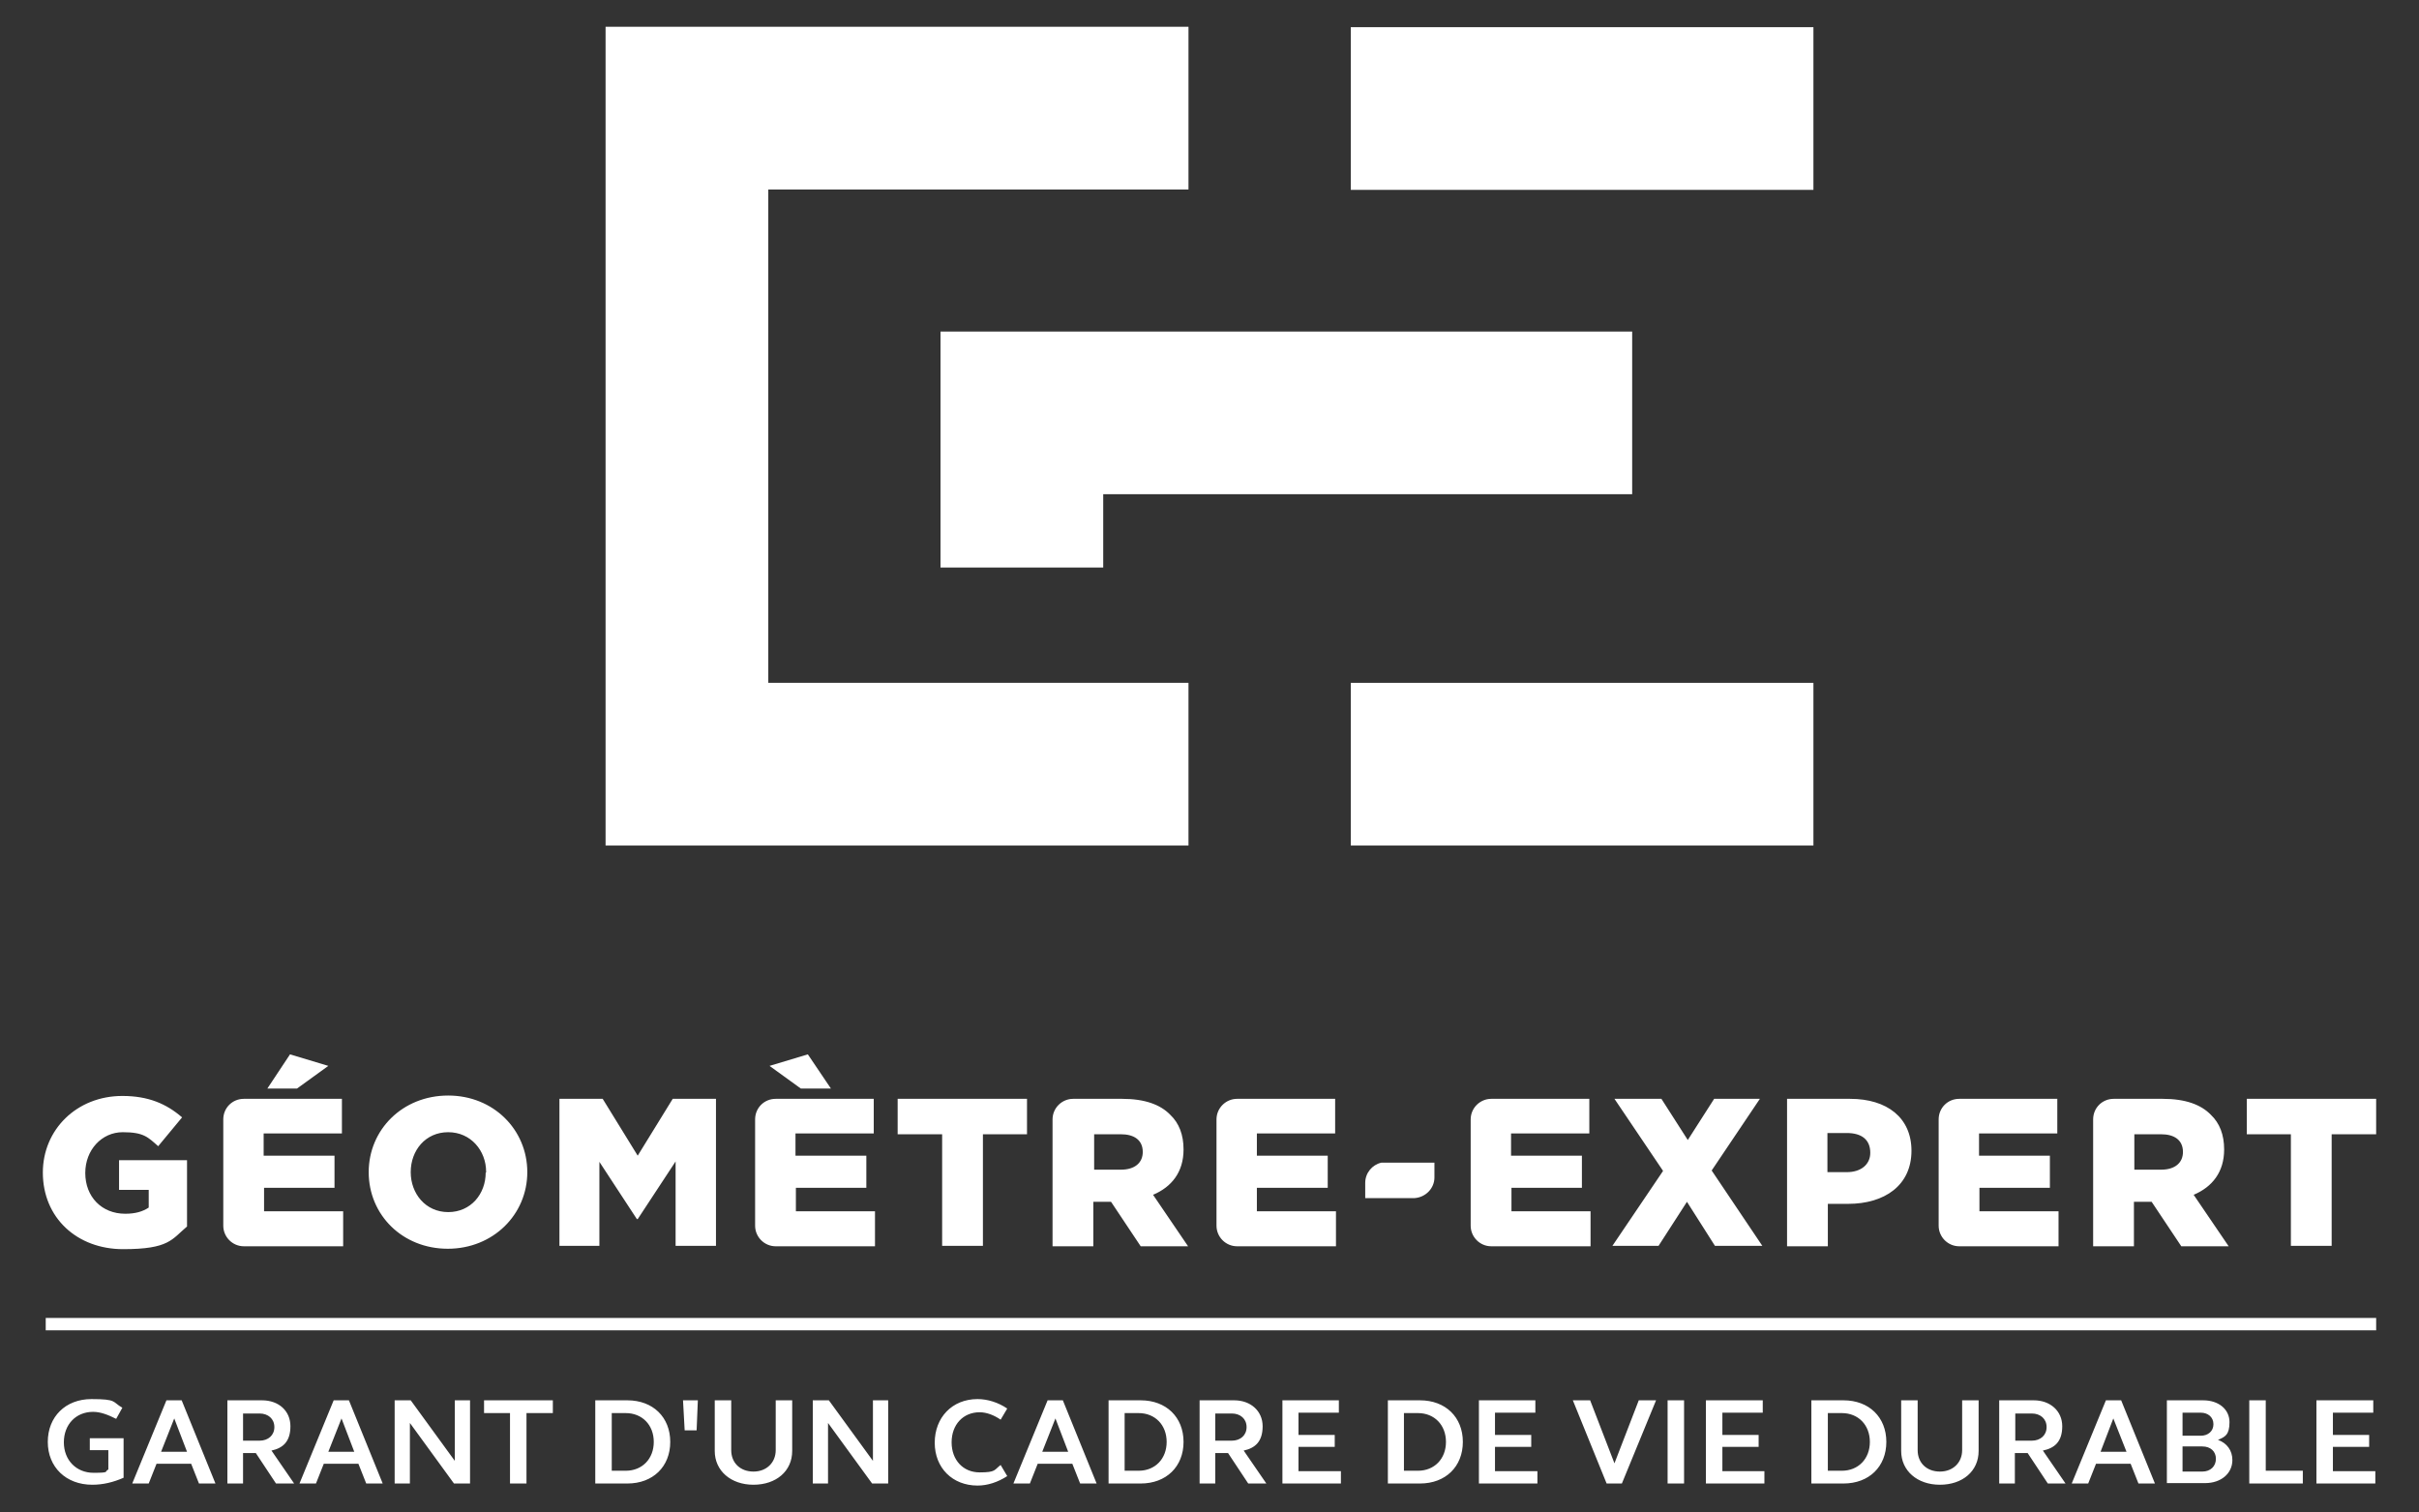 <?xml version="1.0" encoding="UTF-8"?>
<svg xmlns="http://www.w3.org/2000/svg" id="Calque_1" data-name="Calque 1" version="1.1" viewBox="0 0 587.2 367.2">
  <rect x="0" y="0" width="587.2" height="367.2" fill="#333333" stroke="none"/>
  <defs>
    <style>
      .cls-1 {
        fill: #fff;
        stroke-width: 0px;
      }
    </style>
  </defs>
  <path class="cls-1" d="M11.1,320h565.7v3H11.1v-3ZM29,288.9h7.1v4.3c-1.5,1-3.3,1.5-5.7,1.5-5.7,0-9.7-4.1-9.7-9.9h0c0-5.6,4-9.9,9.1-9.9s6.1,1.2,8.6,3.4l5.8-7c-3.8-3.3-8.2-5.2-14.5-5.2-11.1,0-19.3,8.2-19.3,18.6h0c0,11,8.3,18.6,19.5,18.6s11.8-2.4,15.5-5.5v-16.1h-16.5v7.2q0,0,0,0h.1ZM79.7,258.8l-9.3-2.8-5.5,8.3h7.2s7.6-5.5,7.6-5.5ZM64,288.4h17.2v-7.8h-17.2v-5.4h19v-8.4h-23.8c-2.8,0-5,2.2-5,5v25.8c0,2.7,2.2,5,5,5h24.1v-8.5h-19.2v-5.7h-.1ZM108.8,266c-11.1,0-19.3,8.3-19.3,18.6h0c0,10.4,8.2,18.6,19.2,18.6s19.3-8.3,19.3-18.6h0c0-10.3-8.2-18.6-19.2-18.6ZM117.9,284.7c0,5.2-3.6,9.6-9.1,9.6s-9.1-4.5-9.1-9.7h0c0-5.3,3.6-9.7,9.1-9.7s9.2,4.5,9.2,9.6v.2q0,0,0,0h0ZM154.8,280.6l-8.5-13.8h-10.5v35.7h9.7v-20.4l9.1,13.9h.2l9.2-14v20.5h9.8v-35.7h-10.5l-8.5,13.8ZM201.7,264.3l-5.6-8.3-9.3,2.8,7.6,5.5h7.3ZM193.1,288.4h17.2v-7.8h-17.2v-5.4h19v-8.4h-23.8c-2.8,0-5,2.2-5,5v25.8c0,2.7,2.2,5,5,5h24.1v-8.5h-19.2v-5.7h-.1ZM217.9,275.4h10.8v27.1h9.9v-27.1h10.7v-8.6h-31.4v8.6ZM287.3,279.1h0c0-3.6-1.1-6.4-3.2-8.4-2.4-2.5-6.2-3.9-11.7-3.9h-11.9c-2.7,0-5,2.2-5,5v30.8h9.9v-10.8h4.3l7.2,10.8h11.5l-8.5-12.5c4.5-1.9,7.4-5.5,7.4-11h0ZM277.4,279.7c0,2.6-1.9,4.3-5.3,4.3h-6.5v-8.6h6.5c3.2,0,5.3,1.4,5.3,4.3h0ZM305.1,288.4h17.2v-7.8h-17.2v-5.4h19v-8.4h-23.8c-2.7,0-5,2.2-5,5v25.8c0,2.7,2.2,5,5,5h24v-8.5h-19.2v-5.7ZM427.2,266.8h-11.1l-6.4,10-6.4-10h-11.4l11.8,17.5-12.3,18.2h11.2l6.9-10.7,6.8,10.7h11.5l-12.3-18.3,11.7-17.4h0ZM449.1,266.8h-15.3v35.8h9.9v-10.3h4.9c8.9,0,15.4-4.5,15.4-12.9h0c0-8-5.9-12.6-14.9-12.6h0ZM454,279.9c0,2.8-2.2,4.7-5.7,4.7h-4.7v-9.5h4.7c3.6,0,5.7,1.6,5.7,4.8ZM545.4,266.8v8.6h10.7v27.1h9.9v-27.1h10.8v-8.6h-31.4ZM539.9,279.1h0c0-3.6-1.1-6.4-3.2-8.4-2.4-2.5-6.2-3.9-11.7-3.9h-11.9c-2.8,0-5,2.2-5,5v30.8h9.9v-10.8h4.3l7.2,10.8h11.5l-8.5-12.5c4.5-1.9,7.4-5.5,7.4-11ZM529.9,279.7c0,2.6-1.9,4.3-5.3,4.3h-6.5v-8.6h6.5c3.2,0,5.3,1.4,5.3,4.3h0ZM366.8,288.4h17.2v-7.8h-17.2v-5.4h19v-8.4h-23.8c-2.7,0-5,2.2-5,5v25.8c0,2.7,2.2,5,5,5h24.1v-8.5h-19.2v-5.7h-.1ZM480.4,288.4h17.2v-7.8h-17.2v-5.4h19v-8.4h-23.8c-2.8,0-5,2.2-5,5v25.8c0,2.7,2.2,5,5,5h24.1v-8.5h-19.2v-5.7h-.1ZM348.2,285.9v-3.6h-12.9c-2.2.5-3.9,2.5-3.9,4.9v3.7h12c2.7-.2,4.8-2.4,4.8-5h0ZM30,358.8c-2.5,1.1-5,1.7-7.6,1.7-6.4,0-10.8-4.3-10.8-10.4s4.3-10.4,10.6-10.4,5,.7,7.5,2.1l-1.5,2.7c-2-1-3.8-1.7-5.6-1.7-4.2,0-7.1,3.1-7.1,7.4s3,7.4,7.2,7.4,2.5-.3,3.6-.8v-4.7h-4.5v-2.9h8.2v9.6h0ZM40.4,340h3.7l8.2,20.2h-4l-1.9-4.8h-8.4l-1.9,4.8h-4l8.3-20.2h0ZM39.1,352.5h6.3l-3.1-8.1-3.2,8.1ZM55.2,340h8.4c4.1,0,6.9,2.6,6.9,6.3s-1.8,5.3-4.6,5.9l5.5,8h-4.4l-4.9-7.4h-3.1v7.4h-3.8v-20.2h0ZM59,349.8h4c2.1,0,3.6-1.3,3.6-3.3s-1.5-3.3-3.6-3.3h-4v6.6h0ZM81,340h3.7l8.2,20.2h-4l-1.9-4.8h-8.4l-1.9,4.8h-4l8.3-20.2h0ZM79.7,352.5h6.3l-3.1-8.1s-3.2,8.1-3.2,8.1ZM95.8,340h3.9l10.7,14.7v-14.7h3.7v20.2h-3.9l-10.7-14.7v14.7h-3.7v-20.2ZM123.9,343.1h-6.4v-3.1h16.7v3.1h-6.4v17.1h-4v-17.1h.1ZM144.5,340h7.8c6.2,0,10.4,4.1,10.4,10.1s-4.2,10.1-10.4,10.1h-7.8v-20.2ZM151.9,343.1h-3.4v14h3.4c4,0,6.8-2.9,6.8-7s-2.8-7-6.8-7ZM165.8,340h3.6l-.3,7.3h-2.9l-.4-7.3h0ZM192.3,352.3c0,4.9-3.9,8.2-9.4,8.2s-9.4-3.4-9.4-8.2v-12.3h4v12.1c0,3.1,2.2,5.2,5.4,5.2s5.4-2.2,5.4-5.2v-12.1h4v12.3ZM197.3,340h3.9l10.7,14.7v-14.7h3.7v20.2h-3.9l-10.7-14.7v14.7h-3.7v-20.2ZM237.3,339.7c2.4,0,5,.8,7.2,2.3l-1.6,2.7c-1.6-1.1-3.4-1.8-5.1-1.8-4,0-6.8,3-6.8,7.3s2.8,7.3,6.8,7.3,3.5-.6,5.1-1.8l1.6,2.7c-2.3,1.5-4.8,2.3-7.2,2.3-6.1,0-10.4-4.3-10.4-10.4s4.2-10.6,10.4-10.6ZM254.3,340h3.7l8.2,20.2h-4l-1.9-4.8h-8.4l-1.9,4.8h-4l8.3-20.2h0ZM253,352.5h6.3l-3.1-8.1-3.2,8.1h0ZM269.1,340h7.8c6.2,0,10.4,4.1,10.4,10.1s-4.2,10.1-10.4,10.1h-7.8v-20.2ZM276.4,343.1h-3.4v14h3.4c4,0,6.8-2.9,6.8-7s-2.8-7-6.8-7ZM291.2,340h8.4c4,0,6.9,2.6,6.9,6.3s-1.8,5.3-4.6,5.9l5.5,8h-4.4l-4.9-7.4h-3.1v7.4h-3.8v-20.2h0ZM295,349.8h4c2.1,0,3.6-1.3,3.6-3.3s-1.5-3.3-3.6-3.3h-4v6.6h0ZM311.2,340h13.8v3h-9.8v5.4h8.8v2.9h-8.8v5.9h10.3v3h-14.2v-20.2h-.1,0ZM336.9,340h7.8c6.2,0,10.4,4.1,10.4,10.1s-4.2,10.1-10.4,10.1h-7.8v-20.2ZM344.2,343.1h-3.4v14h3.4c4,0,6.8-2.9,6.8-7s-2.8-7-6.8-7ZM358.9,340h13.8v3h-9.8v5.4h8.8v2.9h-8.8v5.9h10.3v3h-14.2v-20.2h0ZM393.7,360.2h-3.7l-8.2-20.2h4.2l5.9,15.3,5.9-15.3h4.2l-8.3,20.2ZM404.8,340h4v20.2h-4v-20.2ZM414.1,340h13.8v3h-9.8v5.4h8.8v2.9h-8.8v5.9h10.2v3h-14.2v-20.2h0ZM439.7,340h7.8c6.2,0,10.4,4.1,10.4,10.1s-4.2,10.1-10.4,10.1h-7.8v-20.2ZM447.1,343.1h-3.4v14h3.4c4,0,6.8-2.9,6.8-7s-2.8-7-6.8-7ZM480.3,352.3c0,4.9-3.9,8.2-9.4,8.2s-9.4-3.4-9.4-8.2v-12.3h4v12.1c0,3.1,2.2,5.2,5.4,5.2s5.4-2.2,5.4-5.2v-12.1h4v12.3ZM485.3,340h8.4c4,0,6.9,2.6,6.9,6.3s-1.8,5.3-4.7,5.9l5.5,8h-4.3l-4.9-7.4h-3.1v7.4h-3.8v-20.2h0ZM489.2,349.8h4c2.1,0,3.6-1.3,3.6-3.3s-1.5-3.3-3.6-3.3h-4v6.6h0ZM511.2,340h3.7l8.2,20.2h-4l-1.9-4.8h-8.4l-1.9,4.8h-4l8.3-20.2h0ZM509.9,352.5h6.3l-3.2-8.1-3.1,8.1ZM526,340h8.8c3.8,0,6.4,2.2,6.4,5.3s-1.1,3.6-2.8,4.3c2.2.8,3.5,2.6,3.5,4.9,0,3.3-2.8,5.6-6.6,5.6h-9.3v-20.1h0ZM529.8,348.6h4.4c1.8,0,3.1-1.1,3.1-2.8s-1.3-2.8-3.1-2.8h-4.4v5.6h0ZM529.8,357.3h4.8c2,0,3.3-1.3,3.3-3.1s-1.3-3-3.3-3h-4.8v6.1ZM546,340h4v17.1h9v3.1h-13v-20.2ZM562.3,340h13.8v3h-9.8v5.4h8.8v2.9h-8.8v5.9h10.3v3h-14.3v-20.2h0ZM396.2,80.5h-167.9v57.3h39.5v-17.8h128.4v-39.5ZM147,205.3h141.5v-39.5h-102V46h102V6.5h-141.5v198.8Z"></path>
  <path class="cls-1" d="M327.9,6.6h112.3v39.5h-112.3V6.6h0ZM327.9,165.8h112.3v39.5h-112.3v-39.5h0Z"></path>
</svg>
